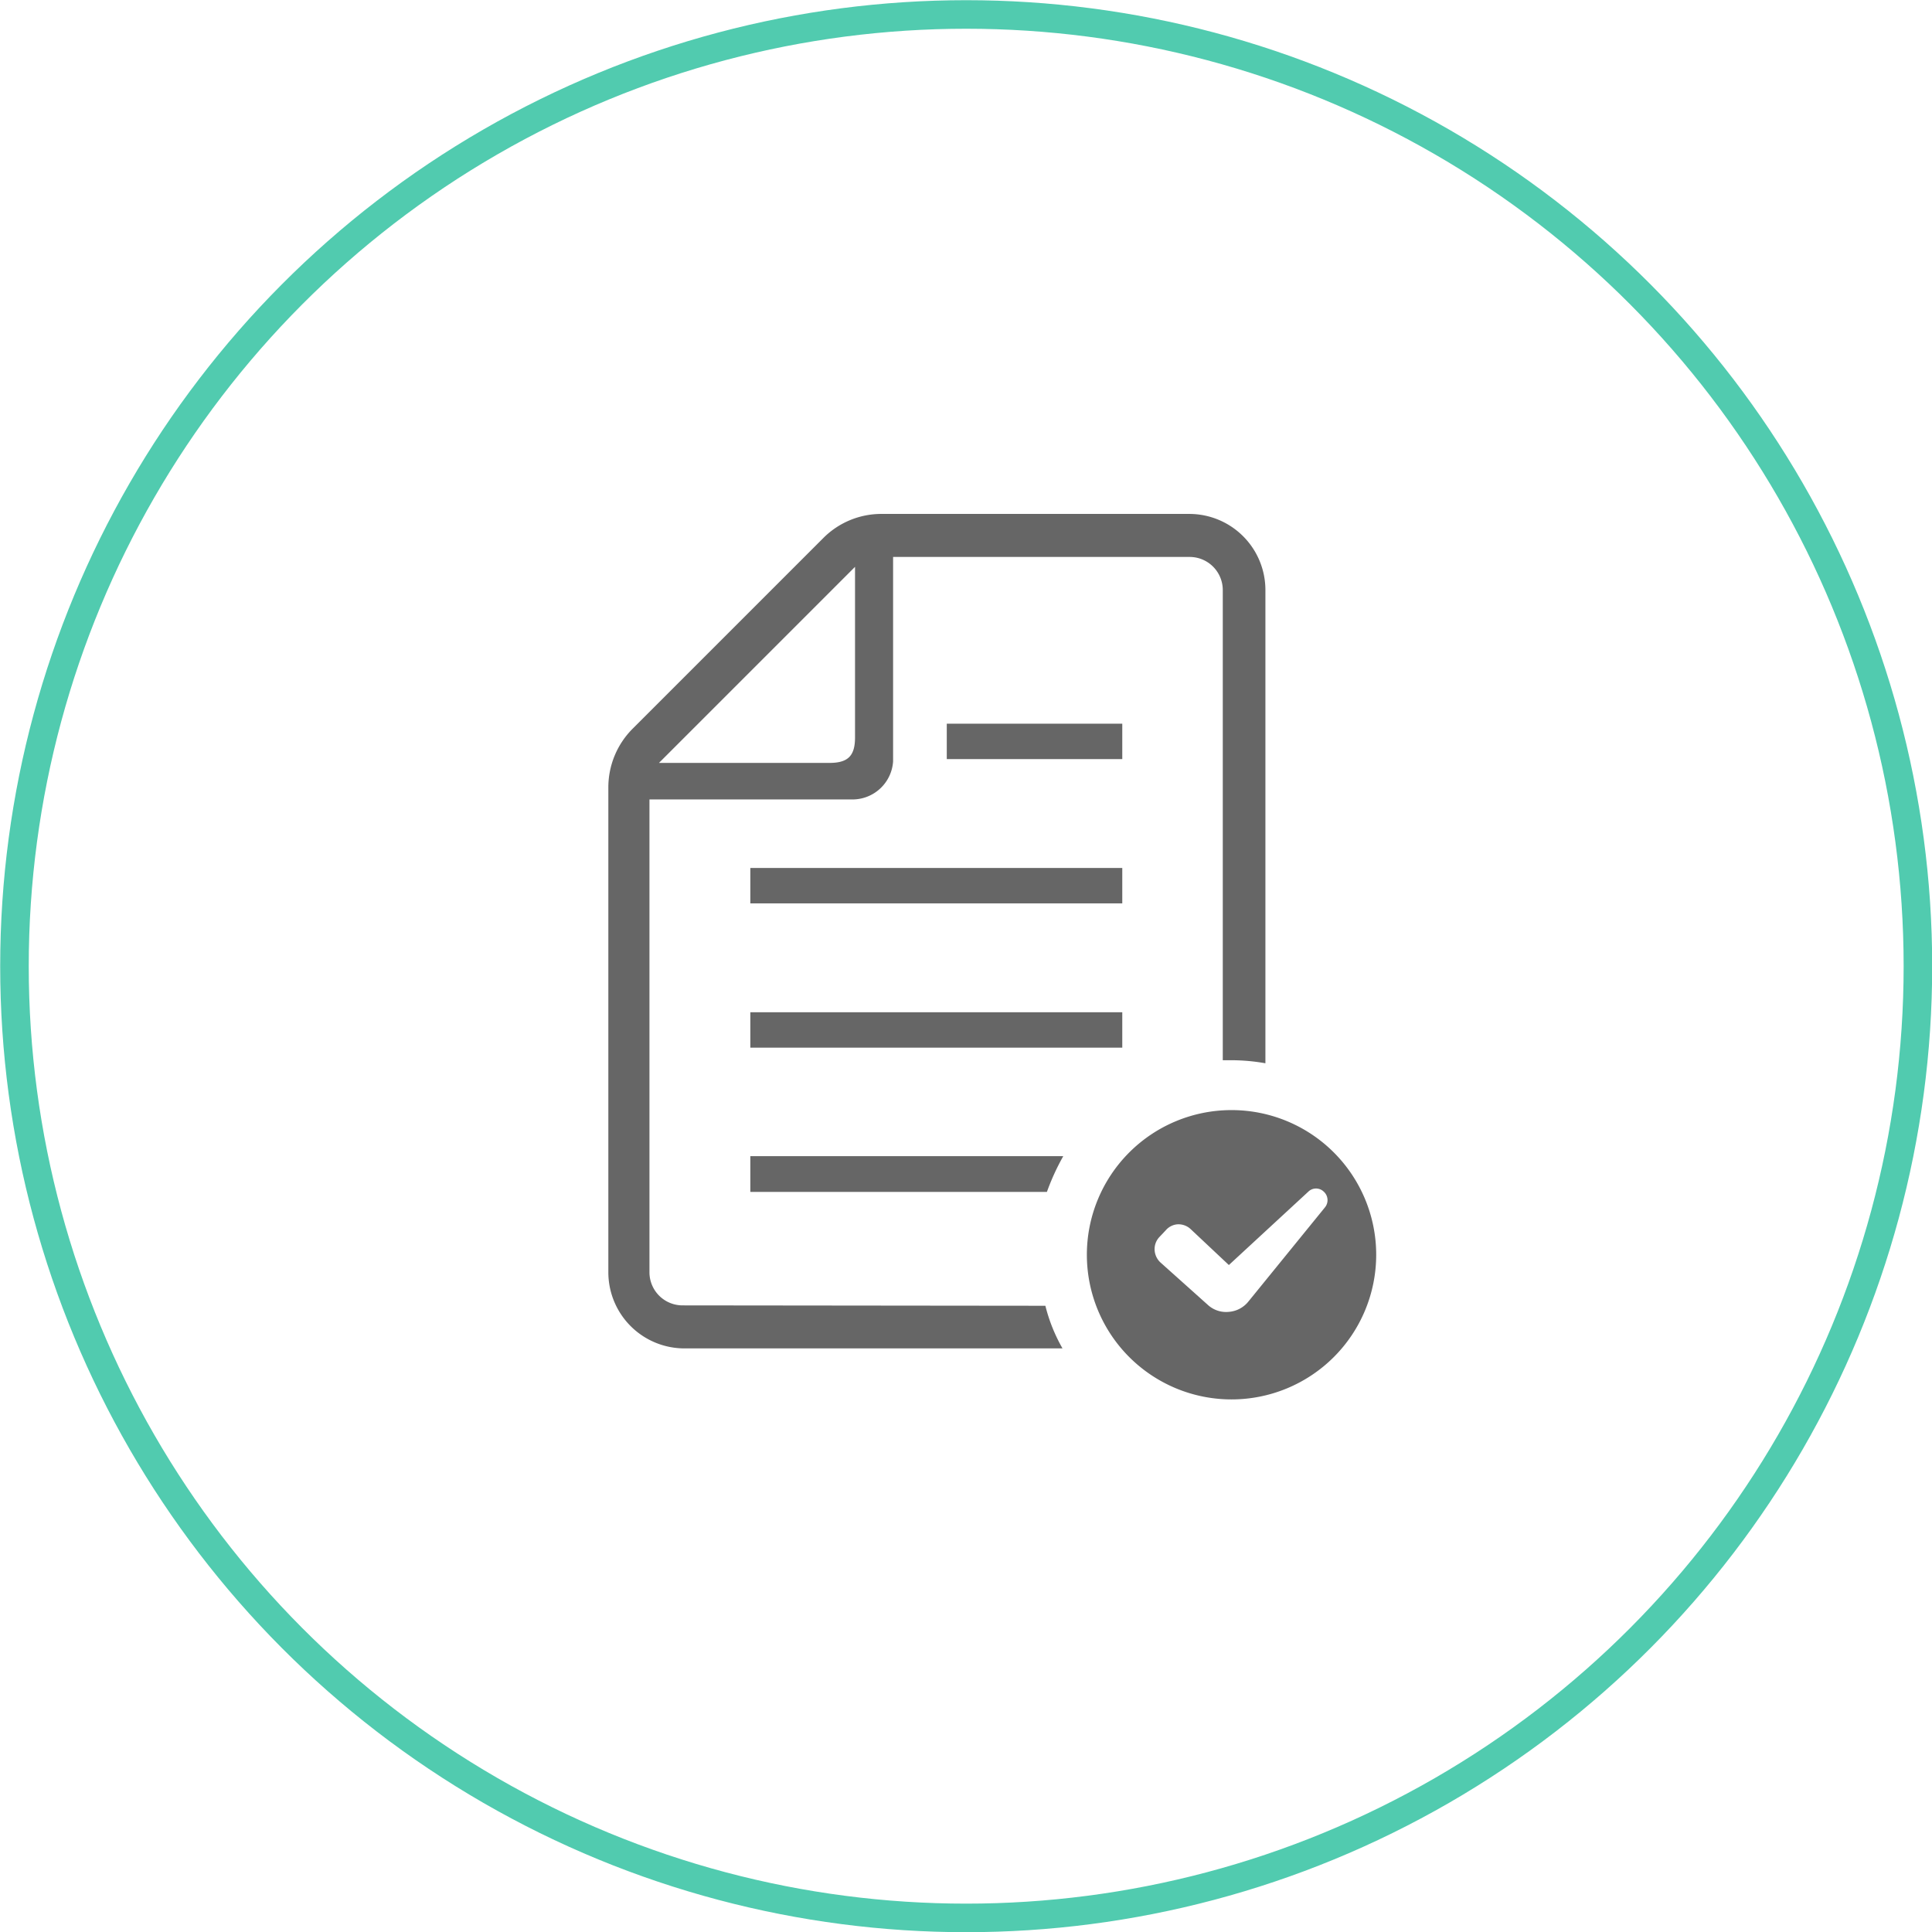 <svg xmlns="http://www.w3.org/2000/svg" viewBox="0 0 50.75 50.75"><defs><style>.cls-1{fill:#666;}.cls-2{fill:none;stroke:#51cbaf;stroke-miterlimit:10;stroke-width:0.75px;}</style></defs><g id="レイヤー_2" data-name="レイヤー 2"><g id="レイヤー_1-2" data-name="レイヤー 1"><path class="cls-1" d="M19.71,31.31H27.5a6.16,6.16,0,0,1,.43-.94H19.71v.94Z"/><rect class="cls-1" x="19.71" y="26.59" width="9.77" height="0.93"/><rect class="cls-1" x="19.71" y="22.8" width="9.77" height="0.93"/><rect class="cls-1" x="24.87" y="19.01" width="4.61" height="0.93"/><path class="cls-1" d="M17.93,34.29a.87.87,0,0,1-.87-.87V21h5.33A1.07,1.07,0,0,0,23.46,20V14.63h7.79a.87.87,0,0,1,.87.87V27.85h.23a5.17,5.17,0,0,1,.89.08V15.5a2,2,0,0,0-2-2H23.17a2.15,2.15,0,0,0-1.55.64l-5,5a2.18,2.18,0,0,0-.64,1.55V33.42a2,2,0,0,0,2,2h9.93a4.38,4.38,0,0,1-.45-1.12Zm4.53-19.4v4.48c0,.48-.18.67-.67.67H17.31Z"/><path class="cls-1" d="M32.35,29.16a3.8,3.8,0,1,0,3.8,3.8A3.8,3.8,0,0,0,32.35,29.16Zm2.45,2.56-2,2.46a.73.73,0,0,1-.52.28.71.71,0,0,1-.56-.19l-1.24-1.11a.48.48,0,0,1-.15-.32.46.46,0,0,1,.12-.34l.17-.18a.45.45,0,0,1,.32-.16.47.47,0,0,1,.34.13l1,.94,2.09-1.93a.29.29,0,0,1,.4,0A.3.3,0,0,1,34.8,31.72Z"/><circle class="cls-2" cx="25.38" cy="25.38" r="25"/></g></g></svg>